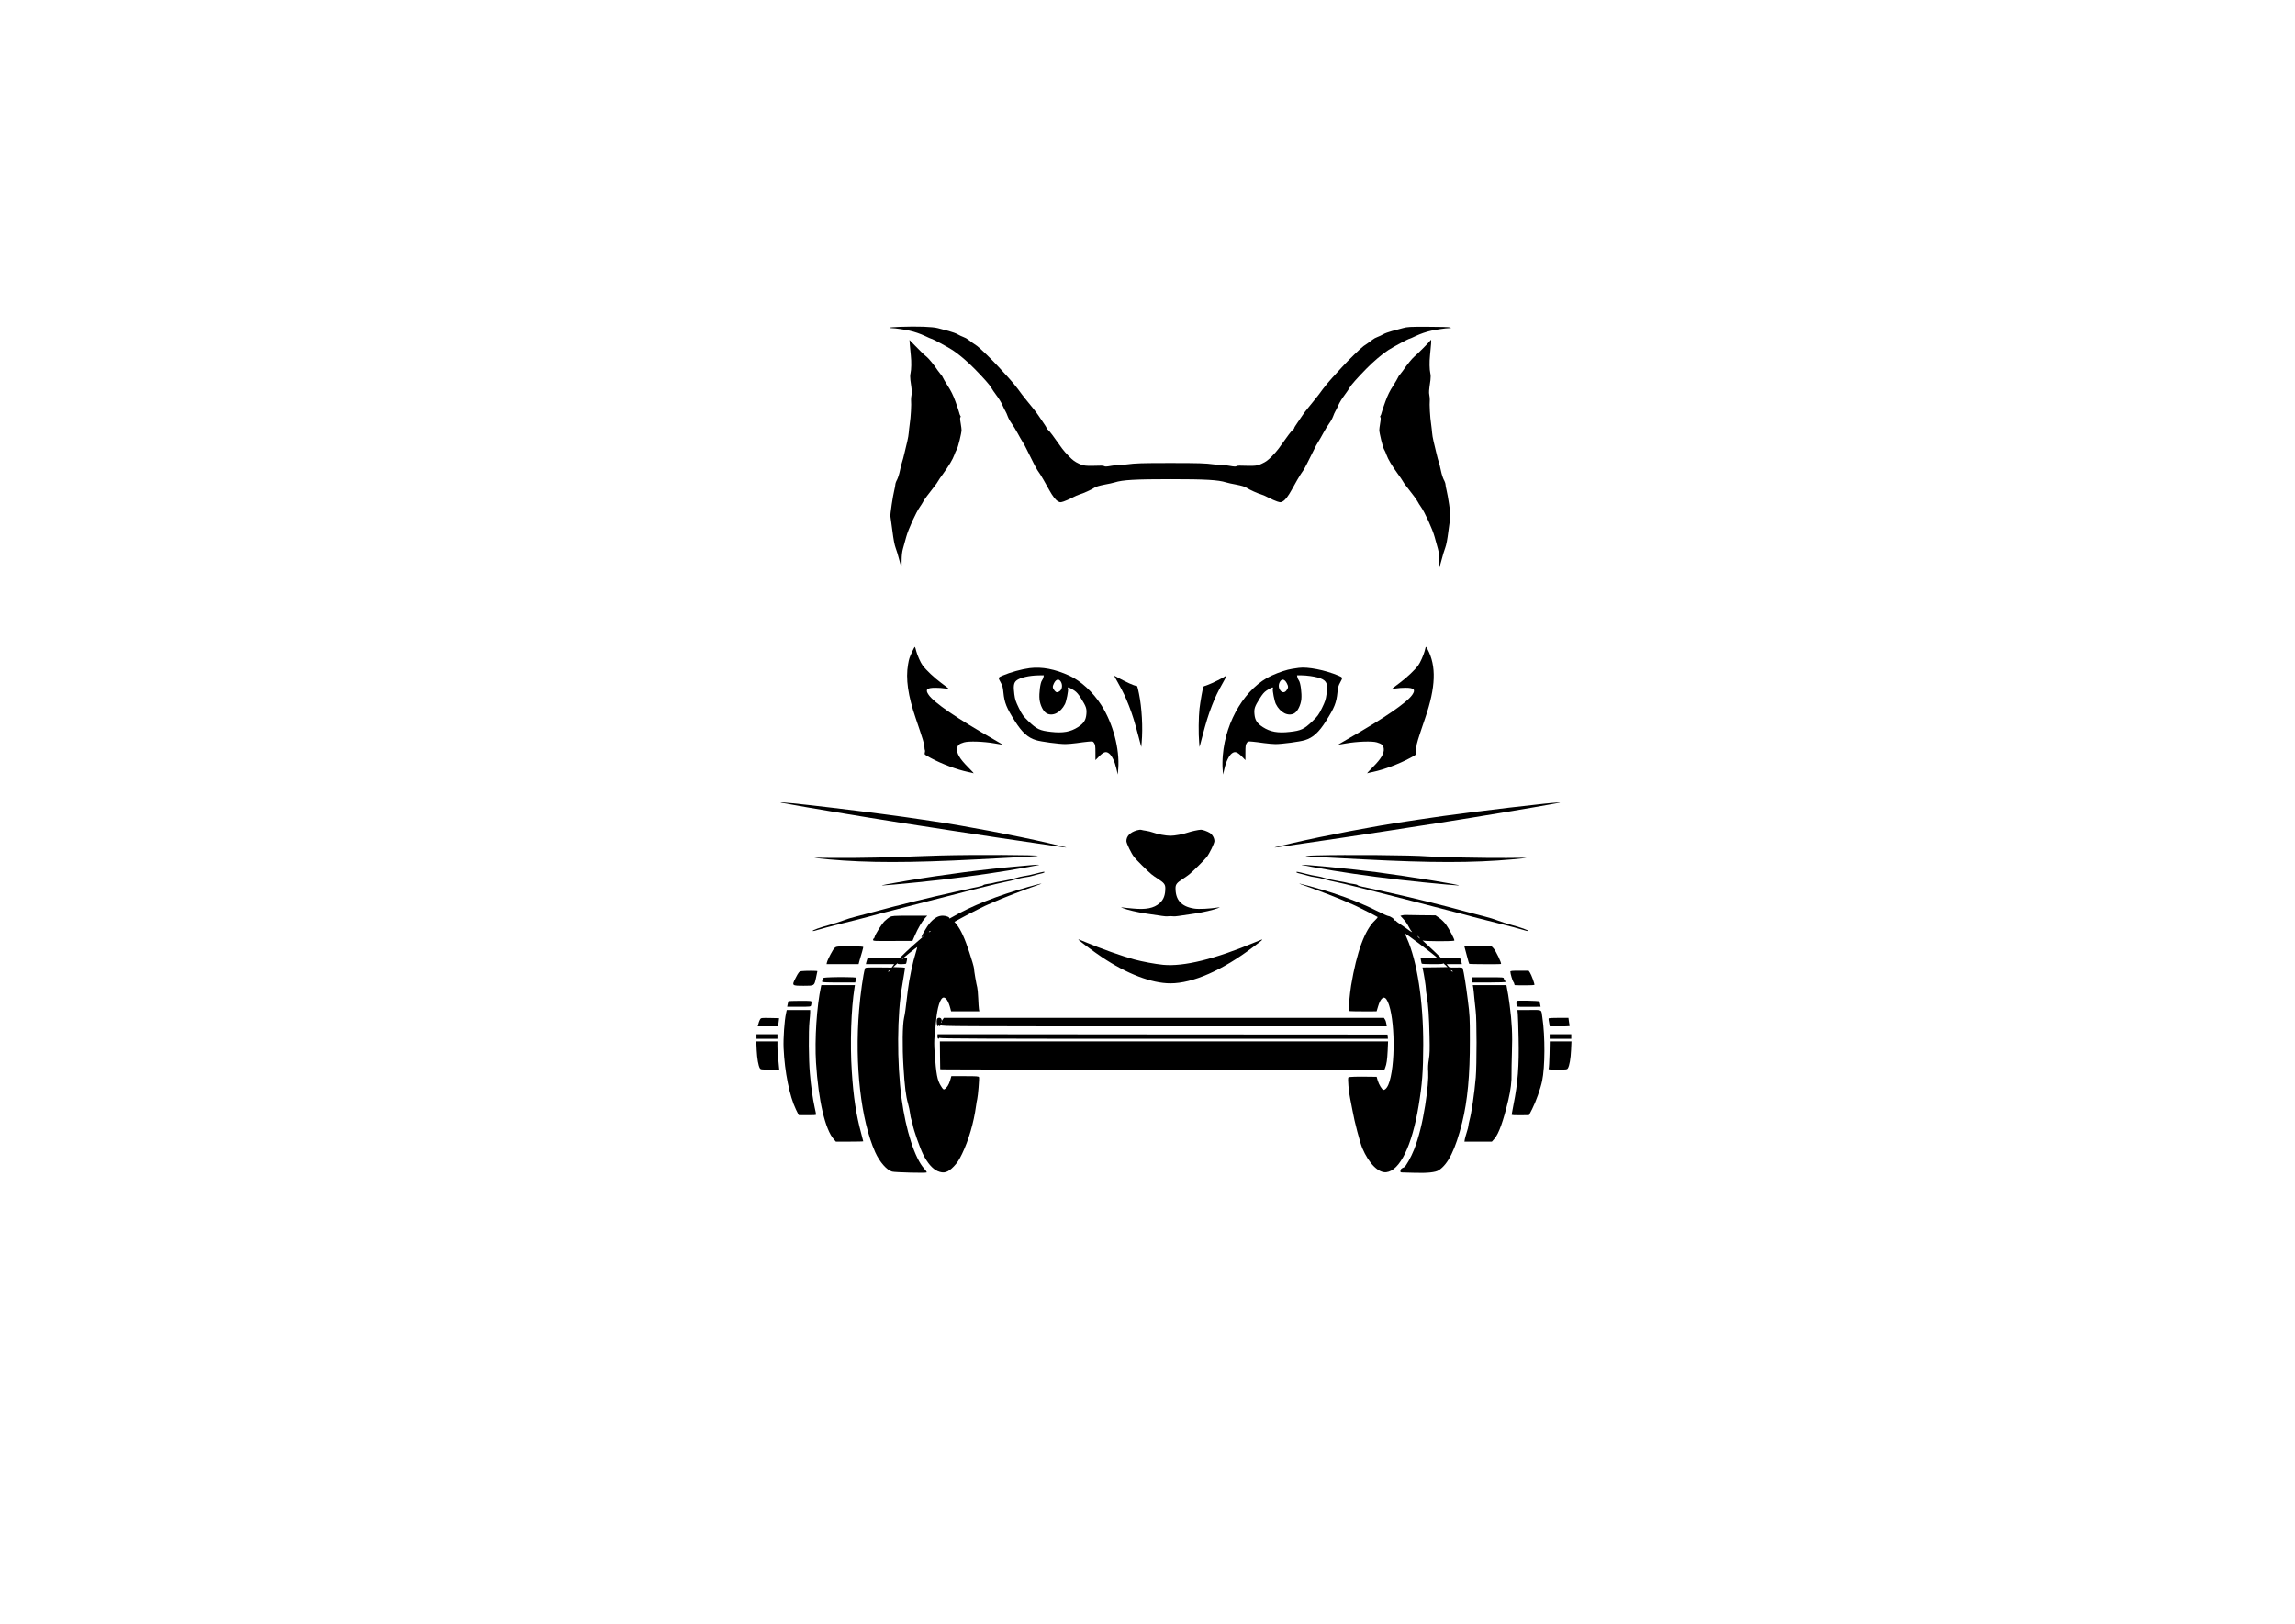 <?xml version="1.0" standalone="no"?>
<!DOCTYPE svg PUBLIC "-//W3C//DTD SVG 20010904//EN"
 "http://www.w3.org/TR/2001/REC-SVG-20010904/DTD/svg10.dtd">
<svg version="1.0" xmlns="http://www.w3.org/2000/svg"
 width="3504pt" height="2480pt" viewBox="0 0 3504 2480"
 preserveAspectRatio="xMidYMid meet">

<g transform="translate(0,2480) scale(0.1,-0.1)"
fill="#000000" stroke="none">
<path d="M13733 19810 c-78 -3 -145 -8 -149 -12 -4 -5 13 -8 37 -8 42 0 181
-20 264 -38 81 -18 162 -46 242 -83 45 -22 85 -39 88 -39 18 0 250 -124 330
-176 90 -58 231 -178 335 -285 139 -142 232 -247 253 -286 12 -23 49 -76 81
-119 33 -43 74 -110 91 -149 17 -38 38 -81 47 -95 9 -14 24 -48 34 -77 10 -28
37 -78 61 -110 23 -32 63 -96 88 -143 25 -47 61 -110 80 -140 19 -30 44 -75
55 -100 11 -25 34 -70 50 -100 16 -30 45 -88 64 -128 20 -40 46 -87 58 -105
12 -17 31 -45 42 -62 20 -30 68 -114 135 -235 53 -96 98 -155 136 -175 31 -17
35 -17 86 -1 30 10 87 35 127 56 40 22 91 44 115 51 52 14 180 72 227 103 23
16 74 31 150 46 63 11 135 27 160 35 121 38 310 49 850 49 540 0 729 -11 850
-49 25 -8 97 -24 160 -35 76 -15 127 -30 150 -46 47 -31 175 -89 227 -103 24
-7 75 -29 115 -51 40 -21 97 -46 127 -56 51 -16 55 -16 86 1 38 20 83 79 136
175 69 125 115 205 137 238 12 17 31 45 42 62 11 16 36 62 56 102 19 40 48 98
64 128 16 30 39 75 50 100 11 25 36 70 55 100 19 30 55 93 80 140 25 47 65
111 88 143 24 32 51 82 61 110 10 29 25 63 34 77 9 14 30 57 47 95 17 39 58
106 91 149 32 43 69 96 81 119 21 39 114 144 253 286 104 107 245 227 335 285
80 52 312 176 330 176 3 0 43 17 88 39 80 37 161 65 242 83 80 17 221 38 265
38 40 1 42 2 20 11 -14 6 -156 10 -335 10 -285 1 -316 -1 -385 -20 -41 -11
-116 -32 -167 -45 -51 -14 -112 -36 -135 -50 -24 -14 -63 -32 -87 -41 -24 -8
-57 -26 -75 -41 -17 -14 -47 -36 -66 -49 -19 -14 -51 -35 -70 -48 -42 -29
-241 -223 -330 -322 -35 -38 -102 -113 -151 -165 -48 -52 -112 -130 -143 -172
-30 -43 -80 -108 -110 -145 -30 -38 -83 -102 -116 -143 -34 -41 -71 -91 -83
-110 -12 -19 -45 -68 -74 -109 -29 -41 -53 -80 -53 -87 0 -8 -9 -19 -21 -26
-18 -11 -87 -103 -216 -286 -18 -26 -65 -80 -105 -120 -56 -57 -91 -83 -148
-109 -79 -37 -96 -39 -343 -32 -21 1 -43 -4 -50 -9 -8 -7 -39 -6 -97 5 -47 9
-102 15 -123 14 -21 -1 -75 3 -120 9 -135 18 -232 21 -667 21 -435 0 -532 -3
-667 -21 -45 -6 -99 -10 -120 -9 -21 1 -76 -5 -123 -14 -58 -11 -89 -12 -97
-5 -7 5 -29 10 -50 9 -247 -7 -264 -5 -343 32 -57 26 -92 52 -148 109 -40 40
-87 94 -105 120 -129 183 -198 275 -216 286 -12 7 -21 18 -21 26 0 7 -24 46
-53 87 -29 41 -62 90 -74 109 -12 19 -49 69 -83 110 -33 41 -86 105 -116 143
-30 37 -80 102 -110 145 -31 42 -95 120 -143 172 -49 52 -116 127 -151 165
-89 99 -288 293 -330 322 -19 13 -51 34 -70 48 -19 13 -49 35 -66 49 -18 15
-51 33 -75 41 -24 9 -63 27 -87 41 -23 14 -84 36 -135 50 -51 13 -126 33 -167
44 -82 22 -307 30 -587 20z"/>
<path d="M13892 19528 c4 -46 10 -117 15 -158 10 -93 8 -211 -5 -268 -7 -27
-7 -67 -2 -105 23 -161 25 -185 17 -227 -5 -25 -8 -58 -7 -75 7 -70 -4 -268
-21 -375 -6 -41 -12 -97 -14 -125 -1 -27 -12 -88 -23 -135 -12 -47 -31 -128
-43 -180 -12 -52 -28 -113 -36 -135 -8 -22 -23 -81 -33 -131 -10 -50 -30 -113
-44 -139 -15 -26 -26 -59 -26 -73 0 -13 -7 -50 -15 -82 -22 -86 -66 -378 -60
-403 3 -12 16 -111 30 -220 17 -136 33 -218 50 -263 14 -36 39 -118 55 -182
17 -64 32 -117 33 -119 1 -1 3 49 3 110 1 79 7 133 21 182 11 39 34 120 50
180 32 117 149 373 208 456 18 26 41 61 50 80 10 18 35 55 56 83 62 82 102
134 130 169 14 17 32 44 40 59 8 15 44 69 82 120 86 119 144 216 167 281 9 29
27 68 39 88 19 32 71 242 72 294 1 11 -6 57 -13 102 -10 54 -11 86 -5 92 7 7
7 15 0 23 -6 7 -14 29 -18 48 -4 19 -30 96 -57 170 -36 99 -68 163 -118 240
-37 58 -70 114 -74 126 -3 11 -16 31 -29 44 -12 14 -33 41 -47 61 -59 88 -139
186 -174 214 -50 41 -67 57 -170 163 -49 51 -89 92 -90 92 -1 0 2 -37 6 -82z"/>
<path d="M21838 19601 c-5 -13 -201 -211 -245 -246 -34 -28 -114 -127 -173
-214 -14 -20 -35 -47 -47 -61 -13 -13 -26 -33 -29 -44 -4 -12 -37 -68 -74
-126 -50 -77 -82 -141 -118 -240 -27 -74 -53 -151 -57 -170 -4 -19 -12 -41
-18 -48 -7 -8 -7 -16 0 -23 6 -6 5 -38 -5 -92 -7 -45 -14 -91 -13 -102 1 -52
53 -262 72 -294 12 -20 30 -59 39 -88 23 -65 81 -162 167 -281 38 -51 74 -105
82 -120 8 -15 26 -42 40 -59 28 -35 68 -87 130 -169 21 -28 46 -65 56 -83 9
-19 32 -54 50 -80 59 -83 176 -339 208 -456 16 -60 39 -141 50 -180 14 -49 20
-103 21 -182 0 -61 2 -111 3 -110 1 2 16 55 33 119 16 64 41 146 55 182 17 45
33 127 50 263 14 109 27 208 30 220 6 25 -38 317 -60 403 -8 32 -15 69 -15 82
0 14 -11 47 -26 73 -14 26 -34 89 -44 139 -10 50 -25 109 -33 131 -8 22 -24
83 -36 135 -12 52 -31 133 -43 180 -11 47 -22 108 -23 135 -2 28 -8 84 -14
125 -17 107 -28 305 -21 375 1 17 -2 50 -7 75 -8 42 -6 66 17 227 5 38 5 78
-2 105 -13 57 -15 175 -5 268 17 157 22 240 16 240 -4 0 -9 -4 -11 -9z"/>
<path d="M13928 14853 c-46 -101 -47 -104 -64 -198 -38 -216 -1 -475 117 -820
113 -332 131 -392 133 -437 1 -26 4 -49 8 -53 3 -4 2 -20 -2 -36 -8 -28 -7
-29 93 -83 172 -92 398 -176 563 -211 39 -8 79 -17 88 -21 9 -3 -30 40 -87 97
-124 124 -174 210 -164 281 7 52 30 72 105 94 73 22 296 14 465 -15 65 -12
121 -21 125 -21 4 0 -58 37 -138 83 -562 321 -910 559 -992 680 -55 79 -28
107 102 107 47 0 112 -4 144 -10 33 -5 61 -8 62 -7 2 2 -50 42 -115 90 -104
77 -232 197 -284 268 -31 40 -84 161 -98 219 -7 30 -16 59 -19 63 -4 4 -23
-27 -42 -70z"/>
<path d="M21767 14920 c-3 -8 -11 -37 -17 -65 -14 -55 -68 -176 -97 -214 -52
-71 -180 -191 -284 -268 -65 -48 -117 -88 -115 -90 1 -1 29 2 62 7 32 6 97 10
144 10 130 0 157 -28 103 -107 -83 -121 -431 -359 -993 -680 -80 -46 -142 -83
-138 -83 4 0 60 9 125 21 169 29 392 37 465 15 75 -22 98 -42 105 -94 10 -71
-40 -157 -164 -281 -57 -57 -96 -100 -87 -97 9 4 49 13 88 21 165 35 391 119
563 211 100 54 101 55 93 83 -4 16 -5 32 -2 36 4 4 7 27 8 53 2 45 20 105 133
437 163 475 174 796 36 1055 -15 29 -25 40 -28 30z"/>
<path d="M15722 14600 c-124 -16 -294 -63 -417 -115 -67 -29 -68 -30 -29 -100
30 -54 37 -80 44 -157 16 -158 46 -233 176 -438 108 -171 197 -252 321 -290
77 -24 350 -60 448 -60 39 0 117 7 175 15 58 9 137 18 176 22 71 6 72 5 90
-23 16 -23 19 -48 19 -144 l0 -115 55 56 c70 71 107 82 153 46 43 -33 87 -123
112 -232 l21 -90 7 87 c24 302 -80 694 -258 972 -128 200 -312 370 -489 451
-220 100 -417 138 -604 115z m210 -137 c-3 -16 -13 -39 -24 -53 -25 -34 -46
-195 -37 -285 9 -91 58 -189 109 -216 93 -50 214 11 280 142 21 40 55 212 46
234 -13 34 14 26 97 -28 36 -24 62 -55 103 -120 78 -125 88 -155 81 -239 -8
-92 -40 -142 -128 -199 -114 -73 -229 -94 -412 -73 -172 19 -219 42 -343 161
-83 80 -96 98 -148 203 -48 99 -58 128 -69 210 -17 127 -9 176 32 210 52 44
197 77 342 79 l76 1 -5 -27z m273 -87 c19 -45 9 -102 -23 -126 -33 -27 -57
-25 -81 6 -32 41 -34 61 -10 110 35 73 86 77 114 10z"/>
<path d="M19830 14604 c-14 -2 -59 -9 -100 -15 -81 -12 -199 -51 -314 -103
-394 -180 -702 -683 -746 -1218 -6 -66 -7 -159 -3 -206 l7 -87 21 90 c25 109
69 199 112 232 46 36 83 25 153 -46 l55 -56 0 115 c0 96 3 121 19 144 18 28
19 29 90 23 39 -4 118 -13 176 -22 58 -8 137 -15 175 -15 98 0 371 36 448 60
124 38 213 119 321 290 130 205 160 280 176 438 7 77 14 103 44 157 39 70 38
71 -29 100 -200 85 -471 138 -605 119z m173 -125 c179 -26 246 -63 256 -140 4
-24 1 -87 -6 -139 -11 -82 -21 -111 -69 -210 -52 -105 -65 -123 -148 -203
-124 -119 -171 -142 -343 -161 -183 -21 -298 0 -412 73 -88 57 -120 107 -128
199 -7 84 3 114 81 239 41 65 67 96 103 120 83 54 110 62 97 28 -9 -22 25
-194 46 -234 66 -131 187 -192 280 -142 51 27 100 125 109 216 9 90 -12 251
-37 285 -11 14 -21 37 -24 53 l-5 27 64 0 c35 0 97 -5 136 -11z m-355 -112
c26 -49 24 -69 -9 -111 -56 -71 -143 28 -105 119 29 68 77 64 114 -8z"/>
<path d="M17010 14484 c0 -2 30 -56 66 -120 72 -128 107 -202 161 -339 56
-145 86 -242 150 -485 l38 -145 6 70 c20 225 3 530 -41 745 -25 118 -25 120
-46 120 -25 0 -153 57 -246 109 -49 27 -88 47 -88 45z"/>
<path d="M18714 14481 c-20 -20 -209 -115 -270 -136 -36 -12 -67 -24 -69 -26
-9 -10 -48 -228 -61 -339 -14 -126 -17 -386 -5 -515 l6 -70 38 145 c64 243 94
340 150 485 54 138 89 211 162 340 60 107 75 140 49 116z"/>
<path d="M11930 12544 c8 -2 69 -13 135 -24 66 -12 183 -32 260 -46 510 -88
1416 -236 1900 -308 88 -14 219 -34 290 -45 174 -27 557 -86 730 -111 913
-135 1016 -150 1030 -149 13 1 -3 5 -273 68 -491 114 -1264 261 -1742 331 -36
5 -110 17 -165 25 -646 100 -2342 302 -2165 259z"/>
<path d="M23580 12530 c-710 -77 -1485 -175 -1935 -245 -55 -8 -129 -20 -165
-25 -478 -70 -1251 -217 -1742 -331 -270 -63 -286 -67 -273 -68 14 -1 117 14
1030 149 173 25 556 84 730 111 72 11 202 31 290 45 484 72 1390 220 1900 308
77 14 194 34 260 46 66 11 127 22 135 24 39 9 -81 2 -230 -14z"/>
<path d="M17355 12122 c-101 -30 -158 -89 -157 -165 1 -34 75 -187 117 -241
32 -42 202 -211 263 -262 20 -17 69 -51 109 -77 83 -53 104 -80 105 -133 1
-108 -25 -179 -88 -234 -87 -76 -206 -100 -405 -81 -72 6 -145 14 -162 17 -29
4 -29 3 8 -11 72 -28 217 -62 355 -83 248 -38 295 -44 320 -42 14 2 36 3 50 3
14 0 36 -1 50 -3 25 -2 72 4 320 42 138 21 283 55 355 83 37 14 37 15 8 11
-138 -21 -298 -29 -369 -18 -198 31 -288 131 -286 316 1 53 22 80 105 133 40
26 89 60 109 77 61 51 231 220 263 262 42 54 116 207 117 241 0 47 -30 101
-71 127 -35 22 -112 50 -136 48 -41 -2 -150 -26 -195 -42 -75 -26 -203 -50
-270 -50 -68 0 -198 24 -267 50 -28 10 -75 22 -105 26 -29 4 -62 10 -73 14
-11 4 -42 0 -70 -8z"/>
<path d="M14355 11739 c-159 -4 -335 -10 -390 -13 -252 -14 -939 -28 -1222
-24 -172 2 -311 3 -309 1 2 -2 99 -12 217 -23 602 -54 1234 -54 2269 0 206 11
498 27 649 34 150 8 275 17 277 19 16 15 -972 20 -1491 6z"/>
<path d="M20085 11740 c-232 -6 -197 -13 155 -30 113 -5 374 -19 580 -30 1036
-54 1667 -54 2269 0 118 11 215 21 217 23 2 2 -133 1 -299 -1 -270 -4 -1072
12 -1217 24 -230 19 -1219 27 -1705 14z"/>
<path d="M15770 11594 c-14 -2 -108 -10 -210 -19 -530 -46 -1154 -127 -1710
-221 -286 -48 -404 -71 -380 -73 19 -1 269 21 545 49 463 46 991 115 1376 179
212 36 460 81 474 86 12 4 -59 3 -95 -1z"/>
<path d="M19875 11595 c12 -5 240 -46 474 -86 385 -64 913 -133 1376 -179 276
-28 526 -50 545 -49 65 5 -751 137 -1250 203 -349 47 -1181 127 -1145 111z"/>
<path d="M15805 11460 c-60 -16 -135 -32 -165 -35 -30 -4 -89 -17 -130 -30
-41 -14 -130 -34 -197 -45 -68 -11 -133 -24 -145 -29 -13 -5 -51 -12 -86 -16
-34 -4 -65 -12 -70 -19 -4 -7 -38 -18 -77 -25 -38 -7 -86 -17 -105 -22 -19 -5
-136 -31 -260 -58 -386 -85 -849 -199 -1240 -306 -91 -25 -211 -56 -267 -70
-56 -13 -141 -40 -190 -59 -48 -18 -140 -48 -203 -65 -149 -40 -276 -86 -262
-95 6 -3 44 5 84 19 40 13 204 57 363 96 160 39 335 84 390 99 55 16 233 63
395 104 162 42 408 105 545 141 580 151 1076 275 1160 290 50 9 126 27 170 40
44 14 107 27 140 31 33 3 87 14 120 25 33 10 84 24 112 30 52 10 82 29 46 29
-10 -1 -67 -14 -128 -30z"/>
<path d="M19794 11481 c4 -5 30 -14 59 -20 28 -6 79 -20 112 -30 33 -11 87
-22 120 -25 33 -4 96 -17 140 -31 44 -13 121 -31 170 -40 84 -15 580 -139
1160 -290 138 -36 383 -99 545 -141 162 -41 340 -88 395 -104 55 -15 231 -60
390 -99 160 -39 323 -83 363 -96 40 -14 78 -22 84 -19 14 9 -113 55 -262 95
-63 17 -155 47 -203 65 -49 19 -134 46 -190 59 -56 14 -176 45 -267 70 -391
107 -854 221 -1240 306 -124 27 -241 53 -260 58 -19 5 -66 15 -105 22 -38 7
-73 18 -77 25 -5 7 -36 15 -70 19 -35 4 -73 11 -86 16 -12 5 -77 18 -145 29
-67 11 -156 31 -197 44 -41 14 -100 27 -130 31 -30 3 -106 19 -169 36 -120 31
-146 35 -137 20z"/>
<path d="M15702 11260 c-484 -137 -868 -290 -1161 -460 -29 -18 -50 -27 -47
-21 11 17 -49 41 -100 41 -66 0 -123 -31 -189 -102 -57 -61 -171 -264 -126
-224 11 11 21 17 21 14 0 -3 -36 -35 -81 -73 -45 -37 -125 -110 -179 -161
l-97 -94 -247 0 -246 0 -9 -22 c-4 -13 -11 -35 -15 -50 l-6 -28 216 0 216 0
-19 -26 -19 -26 -201 2 c-186 1 -202 -1 -207 -17 -26 -82 -71 -400 -90 -638
-68 -834 28 -1676 246 -2165 67 -150 178 -277 260 -298 47 -12 509 -24 526
-13 6 3 -9 28 -37 58 -143 157 -281 584 -346 1073 -73 548 -69 1291 10 1725 8
44 19 113 25 154 6 41 13 84 16 97 6 23 5 23 -86 26 l-91 3 37 35 c20 19 34
29 30 23 -5 -10 9 -13 58 -13 36 0 67 4 70 8 3 5 8 28 12 50 6 39 5 42 -16 42
-13 0 -32 -7 -42 -17 -10 -9 -18 -14 -18 -10 0 6 225 187 233 187 3 0 -6 -33
-18 -73 -49 -154 -104 -416 -125 -592 -36 -306 -42 -348 -57 -415 -24 -107
-28 -438 -9 -745 19 -309 36 -446 70 -566 13 -46 27 -113 31 -149 4 -36 13
-79 20 -96 7 -17 16 -51 20 -75 15 -86 106 -346 160 -456 65 -130 143 -220
220 -253 95 -41 157 -23 248 72 54 57 78 94 126 192 100 207 179 478 213 731
5 39 13 86 18 105 12 49 34 316 27 334 -6 14 -36 16 -214 16 l-208 0 -19 -66
c-19 -65 -51 -115 -86 -134 -15 -8 -23 0 -54 49 -57 92 -72 175 -96 511 -8
110 -8 183 -1 250 6 52 16 154 22 225 17 212 66 365 117 365 37 0 75 -62 102
-167 l11 -43 216 0 215 0 -6 33 c-3 17 -8 93 -11 167 -3 74 -10 149 -15 165
-12 40 -50 260 -50 295 0 14 -31 123 -70 240 -71 216 -130 345 -195 426 l-33
40 111 61 c112 62 392 203 402 203 2 0 35 14 72 31 138 63 450 184 718 277 77
27 -17 6 -173 -38z m-1497 -680 c-3 -5 -12 -10 -18 -10 -7 0 -6 4 3 10 19 12
23 12 15 0z m-625 -605 c-7 -9 -15 -13 -19 -10 -3 3 1 10 9 15 21 14 24 12 10
-5z"/>
<path d="M19865 11298 c268 -93 580 -214 718 -277 37 -17 70 -31 73 -31 8 0
368 -181 377 -190 5 -4 -13 -27 -39 -51 -155 -143 -280 -484 -365 -994 -19
-112 -44 -383 -37 -390 4 -4 186 -8 320 -6 l106 1 23 76 c36 123 87 165 127
107 121 -176 149 -911 48 -1252 -23 -79 -59 -130 -93 -131 -20 0 -70 82 -88
143 l-16 57 -87 1 c-219 4 -335 0 -345 -10 -13 -13 6 -229 28 -326 7 -33 23
-114 35 -180 29 -168 113 -486 150 -575 100 -234 246 -381 366 -367 207 23
393 405 493 1012 55 333 70 526 71 935 1 666 -93 1277 -251 1629 -16 35 -29
66 -29 68 0 13 406 -291 486 -364 16 -15 23 -22 14 -15 -11 8 -56 12 -139 12
l-123 0 7 -42 c4 -24 9 -46 12 -50 2 -5 78 -8 169 -8 129 0 164 3 158 13 -4 6
10 -4 30 -23 l37 -35 -191 -3 -191 -2 5 -28 c18 -80 46 -262 46 -296 0 -22 7
-76 15 -120 22 -123 35 -313 41 -601 5 -215 3 -277 -10 -360 -12 -71 -15 -126
-10 -190 6 -95 -10 -279 -47 -515 -41 -261 -99 -495 -169 -671 -45 -114 -125
-258 -150 -269 -46 -20 -55 -29 -58 -54 -3 -24 0 -26 35 -27 21 0 103 -3 183
-5 195 -6 317 7 367 39 144 93 255 318 357 727 83 336 119 724 118 1261 0 348
-2 378 -32 615 -27 219 -60 422 -76 477 -5 16 -17 18 -107 16 -98 -2 -101 -1
-119 25 l-20 26 116 0 116 0 -6 28 c-19 77 -7 72 -171 72 l-147 0 -85 83 c-47
45 -113 107 -146 137 -33 30 -53 48 -44 42 19 -15 475 -16 484 -2 8 13 -81
182 -130 248 -25 33 -70 77 -101 98 l-56 39 -222 2 c-121 1 -228 3 -236 4 -8
1 -29 -1 -47 -5 l-32 -8 37 -40 c45 -48 65 -78 99 -143 14 -27 31 -53 37 -57
6 -4 7 -8 2 -8 -4 0 -25 13 -45 28 -20 16 -70 51 -111 78 -41 26 -79 54 -83
61 -5 8 -13 10 -19 7 -7 -4 -8 -2 -4 4 8 14 -68 66 -98 67 -12 1 -80 31 -151
67 -214 109 -433 198 -695 284 -191 63 -626 181 -485 132z m1800 -808 c10 -11
16 -20 13 -20 -3 0 -13 9 -23 20 -10 11 -16 20 -13 20 3 0 13 -9 23 -20z m515
-522 c0 -6 -6 -5 -15 2 -8 7 -15 14 -15 16 0 2 7 1 15 -2 8 -4 15 -11 15 -16z"/>
<path d="M13586 10799 c-21 -11 -57 -40 -81 -63 -44 -44 -140 -197 -151 -241
-3 -14 -10 -25 -15 -25 -5 0 -9 -9 -9 -19 0 -18 12 -19 301 -17 l301 1 37 85
c46 107 109 214 154 263 l35 37 -267 0 c-248 -1 -269 -2 -305 -21z"/>
<path d="M16475 10444 c65 -55 236 -181 346 -255 383 -257 762 -402 1049 -402
341 0 795 199 1265 556 175 132 175 133 41 77 -628 -264 -1102 -380 -1418
-350 -121 12 -315 48 -438 81 -188 51 -505 163 -756 269 -100 42 -114 45 -89
24z"/>
<path d="M12870 10352 c-92 -2 -107 -5 -128 -25 -26 -24 -105 -174 -116 -219
l-6 -28 244 0 245 0 15 58 c9 31 26 90 38 129 12 40 20 75 17 77 -7 6 -198 11
-309 8z"/>
<path d="M22364 10328 c4 -13 19 -71 35 -131 15 -59 30 -109 33 -112 6 -6 479
-8 485 -2 12 12 -79 201 -115 240 l-26 27 -209 0 -209 0 6 -22z"/>
<path d="M12235 9973 c-33 -5 -43 -17 -91 -111 -56 -110 -54 -112 128 -112
163 0 160 -2 186 117 12 54 22 101 22 106 0 7 -192 7 -245 0z"/>
<path d="M23060 9966 c0 -30 33 -142 46 -157 8 -8 14 -23 14 -32 0 -9 6 -17
13 -18 92 -5 290 -2 294 4 7 12 -46 156 -69 190 l-19 27 -140 0 c-113 0 -139
-3 -139 -14z"/>
<path d="M12695 9880 c-127 -5 -129 -5 -136 -30 -4 -14 -7 -31 -8 -37 -1 -10
56 -13 253 -13 l254 0 7 36 c3 20 5 37 3 39 -8 6 -256 10 -373 5z"/>
<path d="M22470 9840 l0 -40 260 0 c143 0 260 4 260 9 0 5 -7 14 -15 21 -8 7
-15 21 -15 31 0 18 -12 19 -245 19 l-245 0 0 -40z"/>
<path d="M12535 9738 c-65 -296 -98 -806 -76 -1163 37 -581 139 -1018 272
-1170 l31 -35 209 0 c115 0 209 2 209 5 0 2 -13 53 -29 112 -80 295 -121 563
-146 958 -28 422 -10 952 42 1278 l6 37 -257 0 -256 0 -5 -22z"/>
<path d="M22494 9718 c4 -24 11 -92 16 -153 5 -60 15 -150 21 -200 17 -122 17
-824 1 -1015 -21 -246 -64 -538 -97 -660 -8 -30 -15 -65 -15 -76 0 -12 -11
-55 -24 -95 -13 -41 -27 -91 -31 -111 l-6 -38 210 0 209 0 39 44 c66 75 135
267 212 591 36 153 53 289 49 400 -1 44 2 193 6 330 10 271 0 461 -35 725 -17
127 -24 170 -45 278 l-4 22 -256 0 -257 0 7 -42z"/>
<path d="M23159 9519 c-10 -6 -8 -74 3 -84 6 -6 76 -8 217 -6 l143 1 -7 38
c-3 20 -10 40 -13 43 -10 10 -329 17 -343 8z"/>
<path d="M12037 9513 c-2 -5 -7 -25 -11 -45 l-7 -38 179 0 c178 0 180 0 186
23 3 12 6 32 6 45 0 22 0 22 -174 22 -96 0 -177 -3 -179 -7z"/>
<path d="M12001 9329 c-25 -114 -43 -383 -37 -529 16 -365 91 -739 189 -940
l42 -85 133 -1 c96 -1 132 1 132 10 0 7 -9 54 -21 106 -31 142 -57 325 -74
525 -18 206 -21 638 -6 790 6 55 11 117 11 138 l0 37 -179 0 -179 0 -11 -51z"/>
<path d="M23174 9318 c3 -35 9 -203 12 -373 9 -416 -12 -686 -77 -1006 -16
-80 -29 -150 -29 -156 0 -8 41 -11 133 -10 l132 2 49 95 c55 108 127 309 151
426 45 213 47 681 4 969 -19 130 7 115 -200 115 l-181 0 6 -62z"/>
<path d="M11606 9238 c-7 -13 -16 -32 -19 -43 -3 -11 -8 -30 -12 -42 l-6 -23
155 0 155 0 5 33 c3 17 7 46 8 62 l3 30 -137 3 c-133 2 -138 2 -152 -20z"/>
<path d="M14305 9237 c-9 -33 0 -100 14 -105 6 -2 11 5 12 15 0 17 1 16 8 -2
8 -19 8 -19 19 0 10 18 11 18 12 3 0 -17 169 -18 3401 -18 l3402 0 -6 40 c-3
23 -12 52 -21 65 l-16 25 -3360 0 -3359 0 -16 -22 -15 -23 -6 23 c-9 32 -61
31 -69 -1z m72 -49 c-3 -8 -6 -5 -6 6 -1 11 2 17 5 13 3 -3 4 -12 1 -19z"/>
<path d="M23647 9254 c-4 -4 -5 -16 -2 -28 2 -12 7 -38 10 -58 l6 -38 156 0
c144 0 155 1 148 18 -3 9 -9 38 -12 65 l-6 47 -147 0 c-81 0 -150 -3 -153 -6z"/>
<path d="M11550 8975 l0 -35 160 0 160 0 0 35 0 35 -160 0 -160 0 0 -35z"/>
<path d="M14313 8980 c-2 -33 14 -50 28 -29 6 10 9 11 9 2 0 -10 691 -13 3421
-13 l3420 0 -3 33 -3 32 -3435 2 -3435 3 -2 -30z"/>
<path d="M23660 8975 l0 -35 165 0 165 0 0 35 0 35 -165 0 -165 0 0 -35z"/>
<path d="M11553 8768 c7 -133 26 -240 49 -278 12 -18 23 -20 154 -20 l142 0
-4 38 c-17 167 -24 253 -24 317 l0 75 -162 0 -161 0 6 -132z"/>
<path d="M14352 8688 l3 -212 30 -2 c33 -3 2514 -5 5116 -4 l1637 0 11 28 c22
56 31 121 38 260 l6 142 -3422 0 -3421 0 2 -212z"/>
<path d="M23658 8703 c-3 -109 -8 -206 -13 -215 -7 -17 3 -18 137 -18 133 0
144 1 156 20 24 38 43 146 49 278 l6 132 -165 0 -166 0 -4 -197z"/>
</g>
</svg>

